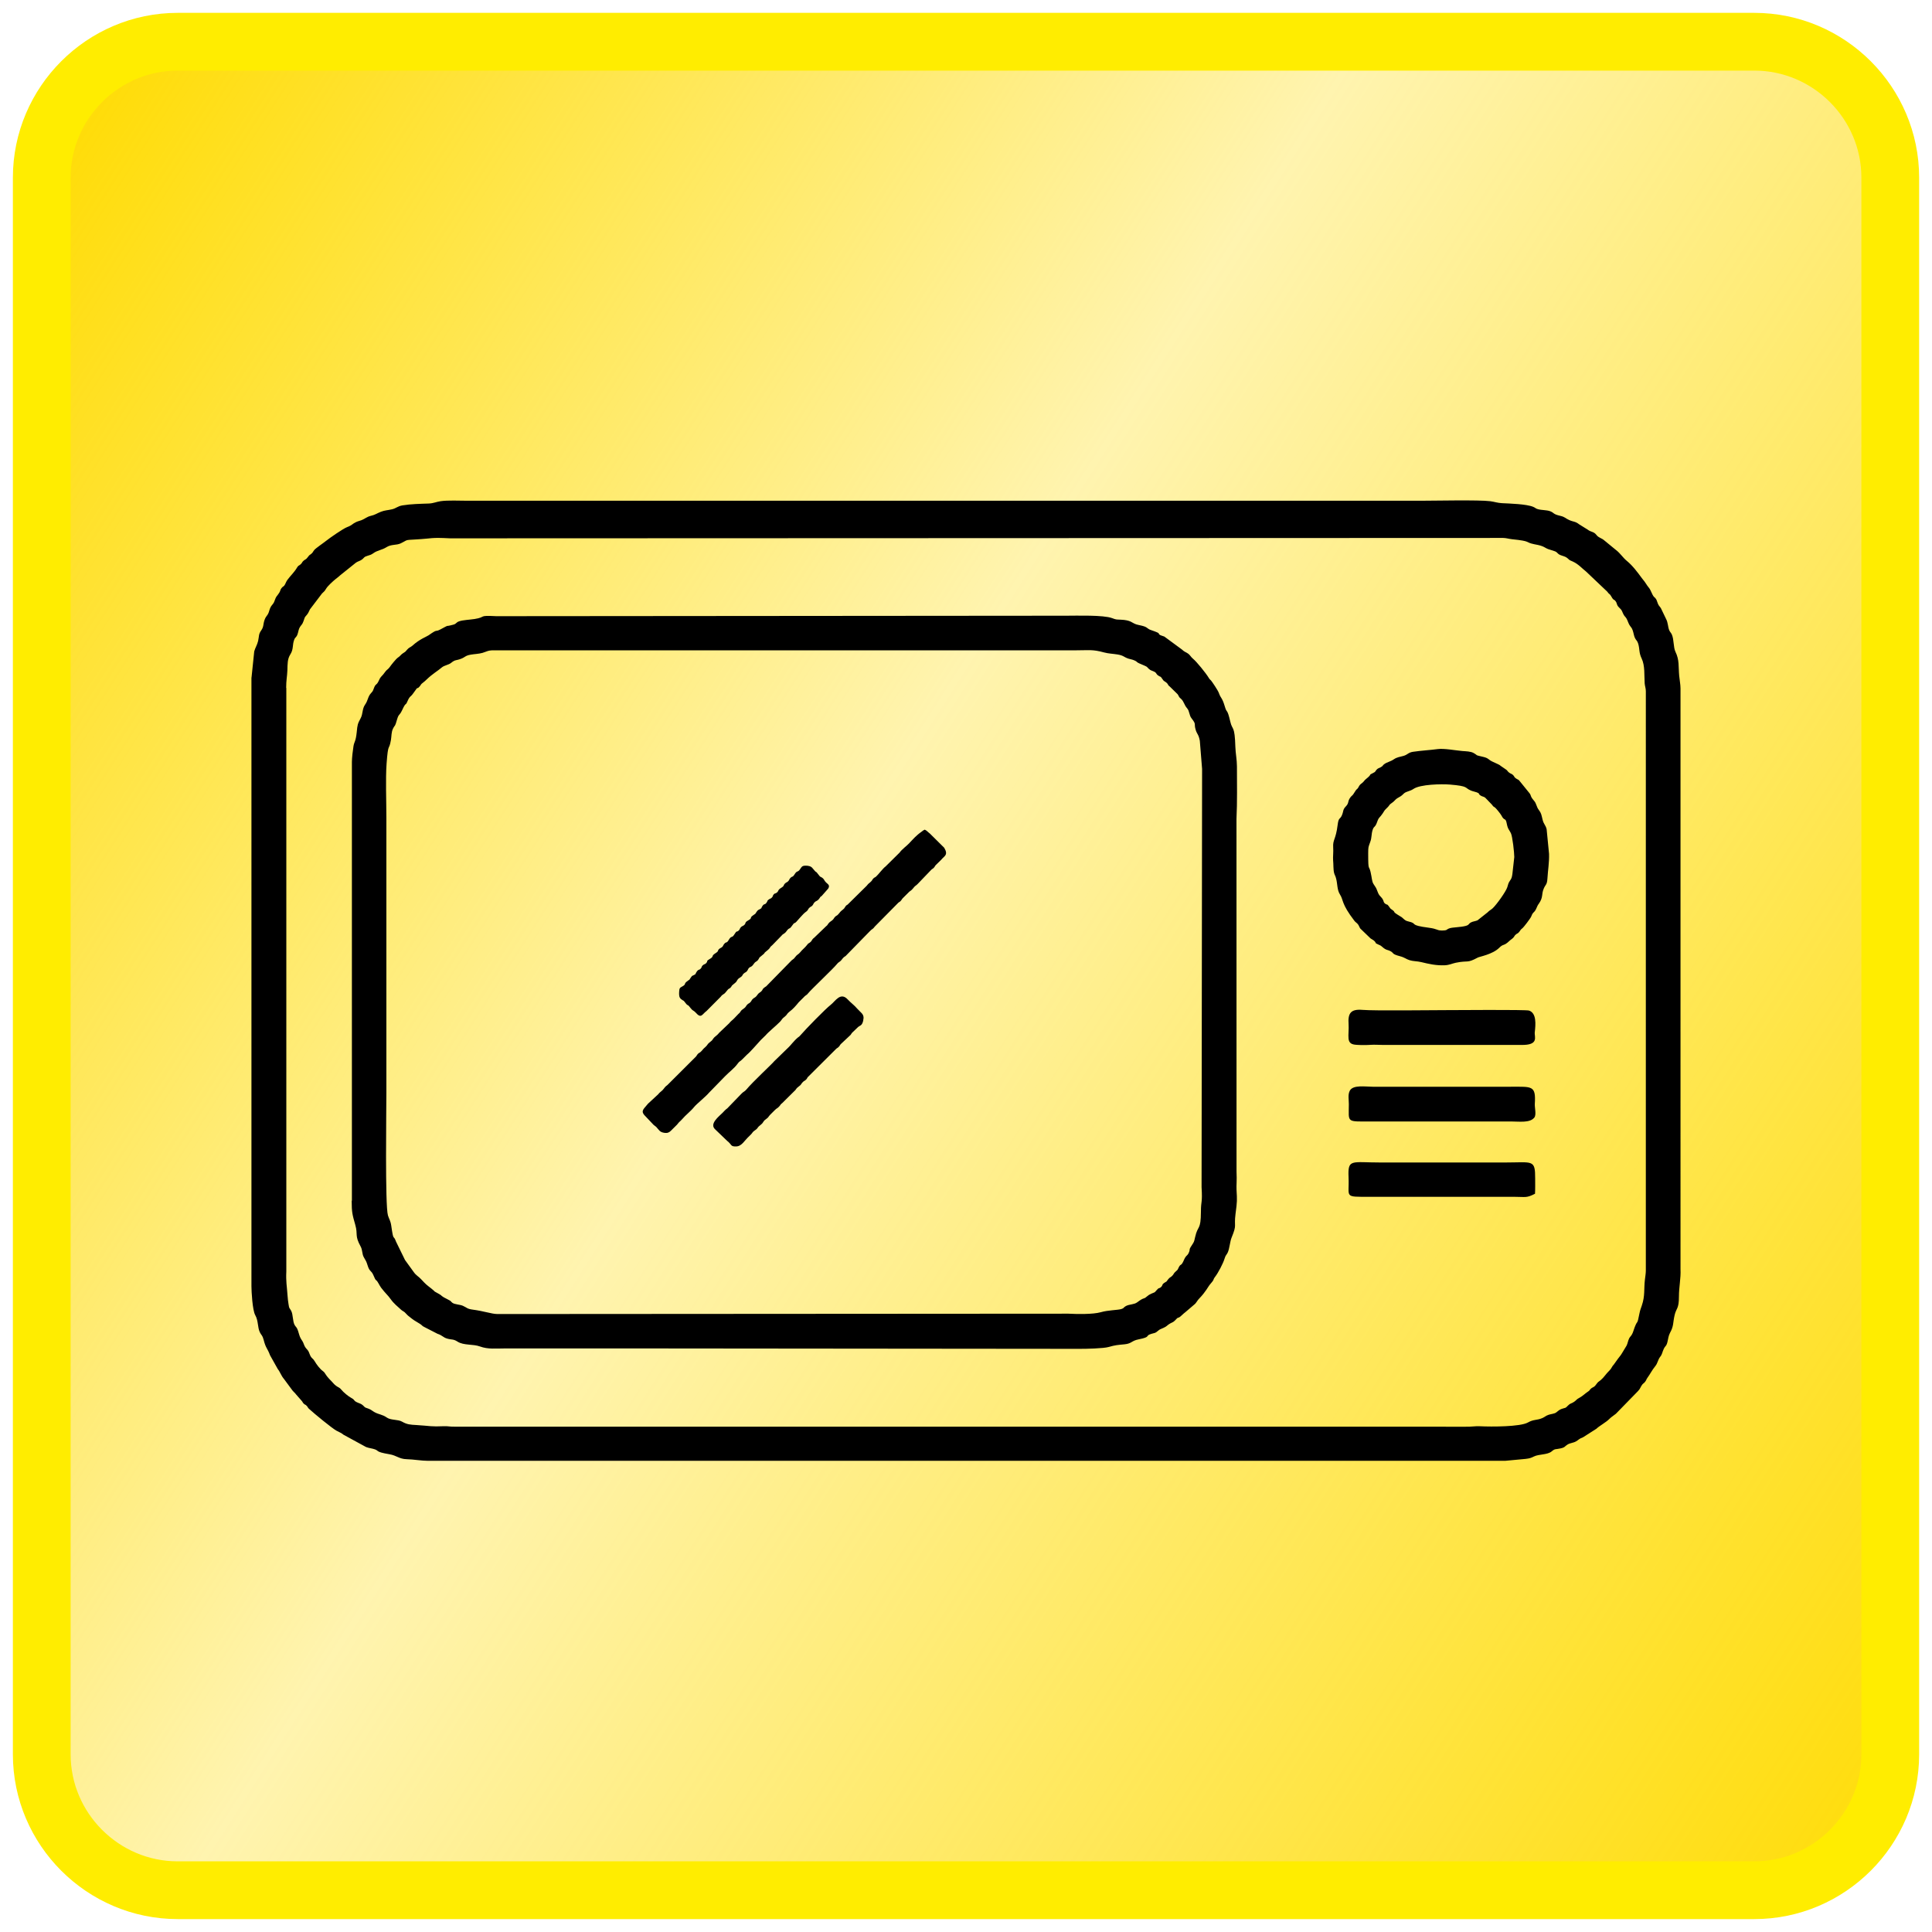 <?xml version="1.0" encoding="utf-8"?>
<!-- Generator: Adobe Illustrator 16.0.0, SVG Export Plug-In . SVG Version: 6.00 Build 0)  -->
<!DOCTYPE svg PUBLIC "-//W3C//DTD SVG 1.1//EN" "http://www.w3.org/Graphics/SVG/1.1/DTD/svg11.dtd">
<svg version="1.1" id="Слой_1" xmlns="http://www.w3.org/2000/svg" xmlns:xlink="http://www.w3.org/1999/xlink" x="0px" y="0px"
	 width="75px" height="75px" viewBox="498.86 9.892 75 75" enable-background="new 498.86 9.892 75 75" xml:space="preserve">
<g>
	<linearGradient id="SVGID_1_" gradientUnits="userSpaceOnUse" x1="481.718" y1="12.508" x2="580.126" y2="75.332">
		<stop  offset="0.138" style="stop-color:#FFDB00"/>
		<stop  offset="0.501" style="stop-color:#FFDB00;stop-opacity:0.314"/>
		<stop  offset="1" style="stop-color:#FFDB00"/>
	</linearGradient>
	<path fill="url(#SVGID_1_)" stroke="#FFED00" stroke-width="2.242" stroke-miterlimit="10" d="M566.963,11.512h-61.205
		c-2.902,0-5.277,2.373-5.277,5.276v61.207c0,2.902,2.375,5.275,5.277,5.275h61.205c2.902,0,5.277-2.373,5.277-5.275V16.789
		C572.24,13.886,569.865,11.512,566.963,11.512z"/>
	<g id="_1668681838480_3_">
		<path d="M509.969,36.594c0-0.303,0.037-0.432,0.047-0.678c0.008-0.246-0.002-0.436,0.113-0.618
			c0.135-0.21,0.072-0.368,0.154-0.577c0.043-0.108,0.082-0.072,0.131-0.219c0.031-0.09,0.037-0.188,0.088-0.266
			c0.057-0.094,0.088-0.085,0.141-0.234c0.055-0.148,0.027-0.128,0.121-0.232c0.061-0.068,0.086-0.136,0.129-0.224l0.467-0.614
			c0.08-0.076,0.098-0.084,0.162-0.191c0.059-0.1,0.26-0.284,0.363-0.367c0.061-0.049,0.141-0.107,0.193-0.159l0.6-0.481
			c0.076-0.053,0.156-0.063,0.232-0.12c0.096-0.071,0.068-0.102,0.207-0.142c0.121-0.037,0.15-0.043,0.244-0.109
			c0.146-0.107,0.336-0.122,0.502-0.229c0.184-0.119,0.385-0.069,0.553-0.149c0.285-0.137,0.137-0.128,0.58-0.151
			c0.701-0.04,0.547-0.084,1.336-0.044l40.879-0.015c0.111,0,0.221,0.036,0.346,0.05c0.77,0.078,0.48,0.115,0.859,0.193
			c0.104,0.021,0.197,0.035,0.303,0.074c0.1,0.036,0.133,0.074,0.236,0.115c0.092,0.035,0.184,0.053,0.266,0.086
			c0.117,0.049,0.082,0.09,0.209,0.145c0.086,0.037,0.193,0.053,0.266,0.113c0.123,0.103,0.051,0.066,0.215,0.138
			c0.225,0.099,0.389,0.294,0.518,0.389l0.826,0.784c0.074,0.115,0.092,0.063,0.16,0.193c0.094,0.168,0.096,0.082,0.168,0.185
			c0.063,0.093,0.02,0.122,0.123,0.229c0.105,0.108,0.092,0.081,0.154,0.225c0.053,0.126,0.092,0.127,0.141,0.21
			c0.043,0.078,0.066,0.163,0.109,0.242c0.057,0.098,0.094,0.102,0.133,0.223c0.035,0.1,0.043,0.203,0.086,0.291
			c0.049,0.101,0.088,0.094,0.127,0.225c0.061,0.211,0.021,0.338,0.133,0.571c0.133,0.28,0.096,0.645,0.117,0.966
			c0.008,0.104,0.045,0.189,0.045,0.304V59.22c0,0.1-0.023,0.236-0.035,0.344c-0.045,0.363,0.01,0.631-0.121,1.01
			c-0.037,0.109-0.066,0.178-0.088,0.289c-0.104,0.523-0.059,0.215-0.193,0.563c-0.035,0.092-0.053,0.176-0.096,0.258
			c-0.059,0.111-0.094,0.09-0.143,0.234c-0.033,0.104-0.049,0.193-0.107,0.27l-0.143,0.236c-0.045,0.084-0.098,0.131-0.158,0.217
			l-0.158,0.221c-0.072,0.068-0.088,0.152-0.158,0.219c-0.168,0.166-0.223,0.279-0.348,0.383c-0.109,0.092-0.088,0.045-0.191,0.186
			c-0.09,0.123-0.115,0.07-0.211,0.168c-0.066,0.07-0.012,0.039-0.102,0.1c-0.131,0.088-0.188,0.16-0.32,0.232
			c-0.129,0.066-0.121,0.1-0.215,0.162c-0.109,0.074-0.146,0.051-0.234,0.143c-0.109,0.119-0.102,0.078-0.248,0.131
			c-0.098,0.033-0.143,0.09-0.213,0.139c-0.066,0.049-0.209,0.061-0.289,0.088c-0.115,0.037-0.146,0.086-0.248,0.129
			c-0.219,0.094-0.33,0.041-0.561,0.172c-0.295,0.166-1.402,0.168-1.863,0.145c-0.186-0.01-0.369,0.027-0.553,0.018l-39.242-0.002
			c-0.133,0.008-0.268-0.023-0.402-0.018c-0.547,0.023-0.52-0.01-1.082-0.045c-0.246-0.014-0.363-0.018-0.568-0.135
			c-0.152-0.086-0.43-0.049-0.578-0.152c-0.186-0.131-0.313-0.117-0.488-0.215c-0.088-0.049-0.127-0.098-0.24-0.137
			c-0.182-0.063-0.098-0.033-0.217-0.135c-0.07-0.063-0.148-0.07-0.236-0.117c-0.127-0.066-0.059-0.082-0.195-0.156
			c-0.123-0.064-0.314-0.223-0.4-0.33c-0.068-0.086-0.104-0.074-0.203-0.148c-0.078-0.057-0.115-0.115-0.176-0.176
			c-0.279-0.277-0.213-0.303-0.336-0.395c-0.115-0.082-0.248-0.262-0.32-0.387c-0.063-0.109-0.107-0.092-0.166-0.211
			c-0.043-0.088-0.051-0.162-0.117-0.232s-0.1-0.115-0.137-0.219c-0.035-0.105-0.076-0.139-0.123-0.227
			c-0.049-0.09-0.066-0.191-0.098-0.281c-0.047-0.148-0.076-0.137-0.129-0.223c-0.088-0.15-0.057-0.408-0.141-0.563
			c-0.068-0.125-0.072-0.063-0.1-0.252c-0.018-0.107-0.031-0.221-0.037-0.316c-0.029-0.416-0.068-0.557-0.049-0.955V36.598
			L509.969,36.594z M508.621,36.192v23.629c0,0.201,0.039,0.932,0.146,1.121c0.129,0.229,0.086,0.477,0.182,0.672
			c0.057,0.119,0.098,0.105,0.145,0.287c0.088,0.346,0.143,0.313,0.25,0.604l0.299,0.533c0.094,0.117,0.131,0.258,0.242,0.387
			l0.277,0.375c0.08,0.123,0.139,0.146,0.197,0.23l0.201,0.229c0.051,0.053,0.041,0.07,0.084,0.115
			c0.064,0.068,0.063,0.025,0.129,0.1c0.055,0.059,0.023,0.057,0.088,0.113c0.197,0.182,0.889,0.752,1.064,0.846
			c0.117,0.063,0.186,0.084,0.271,0.156l0.816,0.445c0.098,0.063,0.213,0.07,0.328,0.1c0.287,0.074,0.025,0.109,0.643,0.213
			c0.277,0.047,0.371,0.184,0.664,0.191c0.266,0.006,0.572,0.063,0.83,0.063h41.811l0.789-0.074c0.162-0.02,0.203-0.031,0.334-0.096
			c0.191-0.094,0.525-0.059,0.686-0.197c0.139-0.117,0.141-0.068,0.342-0.115c0.188-0.041,0.156-0.08,0.273-0.15
			c0.098-0.061,0.227-0.063,0.33-0.123c0.113-0.066,0.111-0.1,0.27-0.158l0.523-0.334c0.094-0.098,0.377-0.25,0.5-0.379
			c0.084-0.084,0.152-0.117,0.254-0.201l0.857-0.879c0.094-0.094,0.094-0.162,0.17-0.258c0.041-0.049,0.064-0.045,0.113-0.113
			s0.037-0.08,0.082-0.143c0.119-0.164,0.176-0.295,0.305-0.453c0.098-0.117,0.1-0.248,0.191-0.363
			c0.088-0.111,0.076-0.176,0.141-0.311c0.063-0.131,0.104-0.094,0.146-0.285c0.025-0.107,0.039-0.23,0.094-0.332
			c0.154-0.277,0.109-0.391,0.182-0.699c0.063-0.27,0.166-0.225,0.166-0.715c0-0.371,0.078-0.703,0.061-1.059V36.616
			c0-0.15-0.037-0.336-0.051-0.492c-0.035-0.367,0.014-0.604-0.146-0.932c-0.084-0.176-0.053-0.471-0.139-0.667
			c-0.035-0.077-0.072-0.095-0.104-0.173c-0.053-0.135-0.043-0.288-0.121-0.434l-0.172-0.357c-0.041-0.098-0.057-0.09-0.109-0.166
			c-0.045-0.069-0.049-0.121-0.082-0.196c-0.016-0.039-0.018-0.045-0.045-0.077c-0.041-0.055-0.027-0.023-0.063-0.063
			c-0.082-0.097-0.113-0.255-0.199-0.356c-0.084-0.098-0.123-0.195-0.244-0.335c-0.016-0.019-0.016-0.021-0.033-0.043
			c-0.16-0.218-0.348-0.472-0.574-0.658c-0.156-0.127-0.254-0.295-0.414-0.417l-0.455-0.373c-0.117-0.106-0.221-0.1-0.311-0.217
			c-0.111-0.144-0.209-0.102-0.344-0.21l-0.326-0.202c-0.156-0.123-0.213-0.09-0.387-0.167c-0.152-0.066-0.154-0.12-0.359-0.167
			c-0.285-0.066-0.217-0.113-0.383-0.176c-0.139-0.051-0.318-0.037-0.473-0.079c-0.096-0.026-0.092-0.053-0.184-0.091
			c-0.264-0.111-0.918-0.128-1.215-0.143c-0.176-0.01-0.281-0.053-0.453-0.076c-0.428-0.057-2.203-0.018-2.719-0.018h-36.977
			c-0.314,0-0.775-0.024-1.055,0.018c-0.162,0.024-0.277,0.084-0.457,0.09c-0.34,0.012-0.693,0.018-1.02,0.072
			c-0.195,0.034-0.24,0.113-0.402,0.151c-0.154,0.038-0.289,0.038-0.434,0.097c-0.158,0.061-0.223,0.121-0.396,0.159
			c-0.146,0.034-0.223,0.114-0.357,0.167c-0.078,0.03-0.131,0.037-0.207,0.072c-0.164,0.076-0.143,0.119-0.355,0.199
			c-0.148,0.055-0.664,0.413-0.82,0.537c-0.102,0.083-0.387,0.273-0.453,0.351c-0.055,0.067-0.047,0.093-0.123,0.154
			c-0.107,0.085-0.043,0.013-0.139,0.136c-0.068,0.09-0.082,0.063-0.152,0.125c-0.074,0.063-0.045,0.077-0.113,0.138
			c-0.07,0.063-0.088,0.036-0.145,0.134c-0.102,0.176-0.25,0.309-0.365,0.465c-0.049,0.065-0.061,0.113-0.096,0.18
			c-0.059,0.109-0.063,0.053-0.135,0.143c-0.055,0.064-0.043,0.112-0.092,0.186c-0.121,0.188-0.1,0.086-0.191,0.338
			c-0.047,0.129-0.135,0.135-0.195,0.355c-0.057,0.205-0.113,0.174-0.18,0.35c-0.068,0.188-0.025,0.264-0.135,0.42
			c-0.105,0.146-0.076,0.219-0.119,0.409c-0.035,0.151-0.109,0.255-0.15,0.401l-0.105,1.014L508.621,36.192z M518.145,60.901
			c-0.178,0-0.533-0.117-0.912-0.166c-0.25-0.031-0.236-0.078-0.404-0.152c-0.117-0.053-0.318-0.049-0.408-0.117
			c-0.074-0.055-0.033-0.059-0.156-0.119c-0.334-0.164-0.219-0.143-0.344-0.213c-0.34-0.193-0.076-0.031-0.311-0.217
			c-0.207-0.162-0.197-0.145-0.408-0.371c-0.096-0.104-0.191-0.143-0.281-0.273l-0.338-0.467l-0.348-0.711
			c-0.107-0.307-0.094,0.035-0.186-0.619c-0.029-0.201-0.084-0.254-0.129-0.402c-0.115-0.383-0.061-4.096-0.061-4.75V41.628
			c0-0.672-0.035-1.472,0.008-2.091c0.063-0.856,0.09-0.471,0.168-0.912c0.027-0.156,0.014-0.311,0.08-0.445
			c0.094-0.188,0.063-0.025,0.162-0.369c0.066-0.221,0.084-0.117,0.197-0.357c0.156-0.337,0.117-0.139,0.199-0.328
			c0.1-0.232,0.117-0.162,0.221-0.309c0.268-0.383,0.1-0.105,0.254-0.275c0.068-0.076,0.031-0.074,0.129-0.146
			c0.066-0.051,0.084-0.068,0.148-0.129c0.223-0.215,0.424-0.326,0.59-0.468c0.094-0.079,0.262-0.096,0.355-0.173
			c0.172-0.139,0.182-0.081,0.391-0.162c0.164-0.063,0.152-0.119,0.371-0.158c0.139-0.025,0.316-0.029,0.459-0.07
			c0.17-0.051,0.207-0.099,0.428-0.099h22.629c0.494,0,0.627-0.04,1.074,0.083c0.172,0.047,0.344,0.049,0.523,0.079
			c0.236,0.039,0.238,0.101,0.42,0.161c0.088,0.028,0.141,0.029,0.23,0.068c0.178,0.08-0.018,0.038,0.4,0.206
			c0.117,0.047,0.096,0.067,0.172,0.131c0.072,0.062,0.117,0.06,0.199,0.101c0.102,0.051,0.059,0.08,0.154,0.149
			c0.113,0.081,0.072-0.001,0.164,0.137c0.074,0.108,0.055,0.058,0.146,0.132c0.09,0.068,0.047,0.092,0.141,0.16l0.305,0.299
			c0.07,0.1,0.027,0.091,0.129,0.176c0.115,0.099,0.121,0.235,0.236,0.366c0.105,0.119,0.072,0.267,0.18,0.4
			c0.195,0.249,0.076,0.181,0.158,0.448c0.051,0.164,0.113,0.167,0.158,0.417l0.088,1.091l-0.02,16.233
			c0.039,0.645-0.025,0.51-0.025,0.955c-0.004,0.744-0.119,0.508-0.225,0.986c-0.018,0.08-0.033,0.168-0.072,0.229
			c-0.227,0.338-0.084,0.18-0.182,0.396c-0.043,0.09-0.08,0.082-0.133,0.17c-0.039,0.063-0.064,0.143-0.1,0.203
			c-0.076,0.127-0.066,0.031-0.141,0.162c-0.066,0.123-0.021,0.084-0.125,0.176c-0.09,0.076-0.068,0.1-0.135,0.166
			c-0.064,0.07-0.09,0.047-0.162,0.141c-0.092,0.121-0.021,0.051-0.145,0.133c-0.115,0.078-0.045,0.09-0.133,0.168
			c-0.08,0.07-0.068-0.002-0.176,0.127c-0.082,0.098-0.057,0.064-0.184,0.121c-0.09,0.039-0.123,0.061-0.186,0.115
			c-0.146,0.129-0.084,0.006-0.377,0.227c-0.121,0.09-0.299,0.07-0.436,0.143c-0.107,0.057-0.059,0.082-0.184,0.119
			c-0.158,0.043-0.51,0.039-0.791,0.121c-0.311,0.088-0.934,0.074-1.256,0.057l-22.201,0.014H518.145z M512.512,56.501
			c0,0.463,0.031,0.553,0.139,0.936c0.113,0.396-0.033,0.404,0.211,0.848c0.074,0.137,0.049,0.281,0.119,0.408
			c0.098,0.178,0.088,0.127,0.164,0.365c0.063,0.193,0.135,0.162,0.205,0.326c0.127,0.307,0.084,0.117,0.201,0.324
			c0.033,0.057,0.068,0.125,0.105,0.174c0.172,0.225,0.26,0.287,0.367,0.439c0.133,0.186,0.254,0.27,0.398,0.406
			c0.063,0.059,0.086,0.057,0.146,0.104c0.053,0.045,0.084,0.094,0.139,0.139c0.26,0.209,0.213,0.162,0.463,0.318
			c0.088,0.057,0.064,0.07,0.16,0.117l0.514,0.264c0.197,0.064,0.211,0.139,0.373,0.186c0.193,0.055,0.236,0.01,0.406,0.119
			c0.24,0.154,0.602,0.088,0.871,0.188c0.313,0.115,0.617,0.076,0.979,0.076h5.287c5.664,0,11.33,0.016,16.99,0.016
			c0.287,0.002,0.955-0.016,1.148-0.072c0.268-0.076,0.342-0.078,0.623-0.105c0.279-0.029,0.26-0.137,0.539-0.191
			c0.51-0.102,0.227-0.133,0.494-0.213c0.154-0.047,0.148-0.021,0.258-0.117c0.088-0.076,0.113-0.066,0.229-0.123
			c0.113-0.051,0.125-0.088,0.211-0.143c0.08-0.053,0.158-0.066,0.219-0.135c0.16-0.176,0.082-0.055,0.217-0.16
			c0.074-0.061,0.098-0.096,0.188-0.164l0.381-0.326c0.063-0.07,0.09-0.137,0.164-0.211c0.236-0.24,0.357-0.477,0.391-0.514
			c0.236-0.27,0.104-0.172,0.225-0.33c0.113-0.146,0.309-0.518,0.361-0.697c0.045-0.154,0.078-0.135,0.129-0.25
			c0.063-0.146,0.086-0.43,0.143-0.563c0.223-0.545,0.086-0.393,0.154-0.924c0.066-0.502,0.063-0.521,0.039-0.939
			c-0.01-0.172,0.018-0.348,0-0.705l-0.002-13.69c0.033-0.678,0.018-1.359,0.018-2.038c0-0.257-0.055-0.519-0.061-0.754
			c-0.025-0.861-0.115-0.629-0.197-0.984c-0.127-0.546-0.127-0.298-0.207-0.572c-0.117-0.394-0.154-0.306-0.238-0.544
			c-0.037-0.105-0.268-0.441-0.301-0.479c-0.055-0.06-0.051-0.039-0.092-0.108c-0.105-0.176-0.473-0.631-0.615-0.744
			c-0.08-0.066-0.105-0.137-0.184-0.193c-0.084-0.061-0.143-0.064-0.242-0.161l-0.682-0.502c-0.047-0.021-0.117-0.035-0.148-0.052
			c-0.166-0.089,0.107-0.036-0.375-0.202c-0.139-0.048-0.119-0.093-0.262-0.142c-0.102-0.035-0.191-0.043-0.301-0.076
			c-0.182-0.057-0.197-0.166-0.609-0.183c-0.176-0.007-0.176-0.001-0.332-0.06c-0.338-0.127-1.377-0.094-1.781-0.094l-22.125,0.018
			c-0.742-0.039-0.359,0.033-0.844,0.11c-0.168,0.026-0.451,0.039-0.594,0.088c-0.133,0.044-0.096,0.093-0.225,0.13
			c-0.414,0.113-0.078-0.038-0.512,0.189c-0.225,0.115-0.07-0.045-0.453,0.225c-0.084,0.058-0.344,0.145-0.629,0.404
			c-0.076,0.066-0.129,0.065-0.201,0.15c-0.102,0.118-0.053,0.066-0.176,0.152c-0.08,0.054-0.084,0.094-0.189,0.163
			c-0.074,0.052-0.254,0.278-0.314,0.365c-0.059,0.087-0.109,0.093-0.172,0.18c-0.082,0.113-0.078,0.104-0.16,0.193
			c-0.064,0.069-0.07,0.122-0.119,0.208c-0.066,0.121-0.092,0.068-0.148,0.201c-0.053,0.125-0.037,0.136-0.125,0.228
			c-0.131,0.141-0.113,0.28-0.232,0.447c-0.119,0.168-0.078,0.357-0.174,0.532c-0.117,0.216-0.123,0.254-0.15,0.533
			c-0.039,0.383-0.096,0.362-0.127,0.551c-0.025,0.151-0.061,0.457-0.061,0.609v17.038L512.512,56.501z M554.793,46.011
			c-0.141,0-0.148-0.063-0.457-0.103c-0.83-0.109-0.4-0.156-0.807-0.247c-0.088-0.019-0.127-0.049-0.182-0.099
			c-0.076-0.072-0.066-0.06-0.143-0.107c-0.342-0.205-0.135-0.124-0.291-0.237c-0.109-0.079-0.057-0.034-0.137-0.141
			c-0.08-0.112-0.057-0.038-0.146-0.107c-0.074-0.055-0.041-0.085-0.098-0.177c-0.033-0.056-0.078-0.089-0.115-0.137
			c-0.088-0.109-0.086-0.227-0.176-0.352c-0.117-0.165-0.105-0.187-0.145-0.409c-0.092-0.536-0.123-0.056-0.123-0.882
			c0.002-0.257,0.006-0.23,0.082-0.445c0.059-0.16,0.037-0.283,0.086-0.445c0.053-0.182,0.096-0.077,0.186-0.341
			c0.061-0.175,0.088-0.132,0.211-0.317c0.047-0.07,0.064-0.114,0.115-0.161c0.232-0.222,0.068-0.122,0.266-0.263
			c0.066-0.046,0.086-0.086,0.145-0.134c0.059-0.046,0.107-0.062,0.172-0.106c0.074-0.051,0.08-0.072,0.135-0.117
			c0.098-0.075,0.232-0.078,0.361-0.167c0.264-0.18,1.088-0.194,1.41-0.169c0.754,0.063,0.551,0.123,0.824,0.235
			c0.08,0.032,0.143,0.04,0.213,0.065c0.145,0.051,0.041,0.044,0.152,0.123c0.063,0.045,0.129,0.041,0.186,0.088l0.26,0.27
			c0.076,0.105,0.045,0.051,0.131,0.121c0.035,0.029,0.207,0.24,0.234,0.294c0.121,0.243,0.162,0.067,0.209,0.316
			c0.043,0.221,0.088,0.229,0.16,0.372c0.064,0.124,0.133,0.762,0.133,0.93l-0.074,0.663c-0.021,0.134-0.033,0.172-0.096,0.258
			c-0.07,0.101-0.061,0.132-0.102,0.252c-0.055,0.172-0.416,0.675-0.566,0.815c-0.078,0.071-0.119,0.076-0.197,0.158l-0.393,0.311
			c-0.072,0.032-0.176,0.041-0.248,0.078c-0.117,0.063-0.063,0.099-0.217,0.14c-0.191,0.05-0.498,0.051-0.613,0.088
			c-0.168,0.054-0.049,0.089-0.346,0.089V46.011z M550.611,43.289c0.016,0.132,0.004,0.365,0.039,0.492
			c0.023,0.089,0.051,0.109,0.074,0.203c0.061,0.215,0.037,0.451,0.152,0.629c0.152,0.239,0.039,0.342,0.561,1.024
			c0.045,0.06,0.096,0.08,0.139,0.137s0.051,0.106,0.09,0.163l0.398,0.384c0.049,0.037,0.105,0.056,0.15,0.102
			c0.096,0.095-0.008,0.062,0.145,0.132c0.076,0.036,0.084,0.028,0.158,0.093c0.172,0.154,0.199,0.095,0.346,0.183
			c0.102,0.061,0.025,0.098,0.346,0.182c0.189,0.05,0.229,0.11,0.375,0.155c0.139,0.043,0.297,0.035,0.453,0.074
			c0.291,0.071,0.574,0.135,0.906,0.122c0.186-0.009,0.275-0.065,0.43-0.098c0.508-0.103,0.418,0.033,0.854-0.201
			c0.064-0.037,0.574-0.122,0.832-0.379c0.17-0.171,0.168-0.052,0.391-0.263c0.049-0.049,0.082-0.06,0.139-0.113
			c0.074-0.07,0.045-0.08,0.113-0.138c0.074-0.065,0.07-0.023,0.139-0.111c0.078-0.1,0.029-0.061,0.131-0.146
			c0.035-0.028,0.301-0.369,0.332-0.449c0.076-0.204,0.113-0.115,0.203-0.324c0.033-0.076,0.045-0.109,0.088-0.165
			c0.182-0.258,0.096-0.363,0.193-0.59c0.068-0.165,0.127-0.136,0.143-0.391c0.02-0.333,0.072-0.609,0.063-0.957l-0.094-0.958
			c-0.041-0.168-0.111-0.182-0.158-0.373c-0.045-0.184-0.047-0.246-0.148-0.378c-0.092-0.12-0.088-0.246-0.18-0.349
			c-0.182-0.209-0.084-0.189-0.203-0.326l-0.348-0.43c-0.061-0.08-0.061-0.055-0.145-0.109c-0.107-0.073-0.045-0.069-0.131-0.146
			c-0.055-0.049-0.084-0.037-0.154-0.094c-0.082-0.069-0.029-0.061-0.145-0.135c-0.348-0.226-0.057-0.081-0.496-0.285
			c-0.162-0.076-0.139-0.131-0.346-0.18c-0.375-0.09-0.17-0.032-0.379-0.151c-0.115-0.067-0.299-0.067-0.443-0.079
			c-0.258-0.022-0.705-0.107-0.949-0.075c-0.309,0.041-0.641,0.058-0.957,0.105c-0.191,0.027-0.209,0.11-0.365,0.157
			c-0.158,0.047-0.254,0.046-0.389,0.138c-0.125,0.085-0.256,0.106-0.355,0.176c-0.096,0.065-0.033,0.062-0.148,0.128
			c-0.063,0.037-0.104,0.034-0.158,0.092c-0.07,0.074-0.025,0.078-0.145,0.135c-0.203,0.099,0.002,0.014-0.27,0.232
			c-0.061,0.049-0.068,0.078-0.123,0.13c-0.066,0.062-0.092,0.06-0.141,0.135c-0.02,0.03-0.025,0.052-0.045,0.08
			c-0.08,0.113-0.008-0.04-0.174,0.229c-0.045,0.072-0.068,0.066-0.119,0.133c-0.121,0.154-0.049,0.222-0.178,0.352
			c-0.129,0.133-0.084,0.177-0.156,0.349c-0.072,0.169-0.127,0.069-0.164,0.365c-0.074,0.598-0.193,0.566-0.174,0.88
			C550.627,42.951,550.6,43.167,550.611,43.289L550.611,43.289z M534.756,42.1c-0.082,0.039-0.066,0.042-0.125,0.082
			c-0.201,0.139-0.326,0.286-0.48,0.449c-0.105,0.111-0.277,0.228-0.369,0.359l-0.545,0.539c-0.096,0.066-0.283,0.317-0.365,0.389
			c-0.059,0.052-0.061,0.024-0.117,0.086c-0.043,0.047-0.027,0.053-0.074,0.101c-0.076,0.08-0.09,0.06-0.178,0.175l-0.736,0.726
			c-0.09,0.066-0.041,0.011-0.102,0.098c-0.047,0.066-0.023,0.05-0.082,0.096c-0.139,0.108-0.088,0.087-0.188,0.192
			c-0.055,0.059-0.061,0.035-0.113,0.087c-0.043,0.042-0.043,0.063-0.076,0.101c-0.061,0.072-0.121,0.077-0.188,0.164
			c-0.041,0.056-0.029,0.059-0.092,0.108l-0.461,0.444c-0.107,0.077-0.066,0.111-0.168,0.187c-0.066,0.049-0.049,0.014-0.107,0.092
			c-0.088,0.115-0.178,0.172-0.268,0.286c-0.068,0.086-0.121,0.082-0.193,0.185c-0.068,0.101-0.107,0.081-0.182,0.172l-0.91,0.929
			c-0.045,0.055-0.055,0.039-0.111,0.088c-0.066,0.055-0.039,0.039-0.078,0.099c-0.078,0.107-0.105,0.063-0.191,0.185
			c-0.092,0.128-0.111,0.082-0.188,0.167c-0.039,0.043-0.037,0.072-0.084,0.116c-0.055,0.055-0.053,0.03-0.102,0.074
			c-0.082,0.073-0.045,0.099-0.17,0.183c-0.137,0.09-0.08,0.109-0.186,0.192l-0.172,0.18c-0.074,0.077-0.105,0.08-0.191,0.187
			l-0.387,0.368c-0.068,0.088-0.109,0.104-0.182,0.171c-0.088,0.085-0.037,0.089-0.182,0.196c-0.088,0.061-0.088,0.115-0.17,0.184
			c-0.104,0.084-0.115,0.131-0.186,0.191c-0.055,0.049-0.049,0.021-0.102,0.074c-0.039,0.039-0.039,0.061-0.074,0.102l-1.109,1.106
			c-0.123,0.094-0.094,0.092-0.184,0.193c-0.074,0.076-0.113,0.084-0.18,0.172l-0.393,0.363c-0.143,0.186-0.297,0.268-0.137,0.447
			l0.355,0.375c0.043,0.039,0.072,0.049,0.111,0.09c0.102,0.109,0.123,0.193,0.309,0.219c0.123,0.018,0.189-0.018,0.256-0.086
			l0.189-0.188c0.074-0.063,0.084-0.113,0.184-0.195c0.031-0.029,0.021-0.02,0.049-0.051c0.158-0.186,0.33-0.303,0.486-0.496
			c0.086-0.105,0.453-0.402,0.566-0.541l0.621-0.637c0.148-0.154,0.367-0.318,0.48-0.477c0.09-0.125,0.1-0.09,0.18-0.172
			l0.189-0.188c0.148-0.121,0.385-0.406,0.539-0.57l0.191-0.187c0.105-0.127,0.418-0.38,0.557-0.525
			c0.094-0.101,0.059-0.103,0.182-0.196c0.098-0.073,0.08-0.116,0.184-0.193c0.143-0.106,0.252-0.234,0.361-0.368l0.189-0.188
			c0.078-0.094,0.109-0.069,0.184-0.169c0.088-0.116,0.988-0.967,1.102-1.116c0.074-0.099,0.113-0.075,0.195-0.182
			c0.031-0.04,0.047-0.063,0.082-0.093c0.049-0.042,0.049-0.022,0.098-0.078l0.922-0.943c0.08-0.086,0.098-0.055,0.182-0.171
			l0.912-0.923c0.059-0.051,0.051-0.02,0.111-0.093c0.033-0.039,0.025-0.048,0.078-0.099l0.189-0.188
			c0.068-0.08,0.115-0.078,0.186-0.168c0.098-0.13,0.113-0.101,0.191-0.185l0.531-0.553c0.064-0.053,0.055-0.026,0.109-0.092
			c0.039-0.048,0.021-0.049,0.076-0.1l0.191-0.187c0.115-0.148,0.291-0.18,0.119-0.469l-0.557-0.552
			c-0.082-0.06-0.115-0.116-0.203-0.152L534.756,42.1z M532.369,49.504c0.027-0.11,0.018-0.193-0.055-0.276l-0.176-0.179
			c-0.115-0.138-0.246-0.225-0.369-0.358c-0.283-0.305-0.48,0.069-0.662,0.209c-0.197,0.151-0.965,0.936-1.18,1.187
			c-0.051,0.06-0.025,0.025-0.096,0.083c-0.145,0.12-0.314,0.343-0.355,0.374l-0.561,0.545c-0.066,0.09-0.838,0.803-1.086,1.104
			c-0.061,0.074-0.115,0.078-0.191,0.162l-0.545,0.563c-0.08,0.057-0.117,0.107-0.182,0.172c-0.139,0.141-0.527,0.43-0.287,0.645
			l0.461,0.443c0.197,0.154,0.123,0.223,0.346,0.219c0.227-0.002,0.326-0.232,0.514-0.4c0.15-0.139,0.1-0.131,0.182-0.197
			c0.027-0.023,0.068-0.045,0.1-0.074c0.084-0.078,0.002-0.041,0.176-0.18c0.105-0.084,0.072-0.123,0.178-0.197
			c0.141-0.104,0.082-0.082,0.174-0.18l0.189-0.188c0.064-0.068,0.107-0.063,0.188-0.164c0.064-0.082,0.016-0.041,0.096-0.105
			l0.455-0.451c0.098-0.08,0.063-0.104,0.172-0.182c0.141-0.098,0.09-0.113,0.184-0.194c0.047-0.043,0.053-0.027,0.102-0.074
			c0.061-0.055,0.035-0.049,0.074-0.102l1.098-1.094c0.053-0.053,0.055-0.029,0.111-0.09c0.049-0.051,0.031-0.053,0.076-0.102
			l0.377-0.354c0.047-0.057,0.027-0.054,0.076-0.1l0.18-0.172c0.107-0.12,0.182-0.052,0.24-0.293H532.369z M558.441,49.957
			c0.031-0.297,0.074-0.731-0.223-0.835c-0.115-0.041-2.963-0.017-3.227-0.017c-0.574,0-2.775,0.03-3.246-0.01
			c-0.441-0.036-0.566,0.123-0.533,0.559c0.014,0.185-0.018,0.412-0.002,0.556c0.018,0.184,0.131,0.232,0.313,0.242
			c0.15,0.012,0.395,0.012,0.547,0c0.18-0.01,0.295,0.004,0.48,0.004c0.721,0,1.445,0,2.166,0h3.195
			c0.709,0.014,0.508-0.316,0.527-0.499H558.441z M558.42,53.28c0.09-0.111,0.014-0.375,0.021-0.529
			c0.047-0.727-0.102-0.672-0.932-0.672c-1.787,0-3.574,0-5.361,0c-0.289,0-0.768-0.084-0.891,0.158
			c-0.078,0.156-0.035,0.338-0.035,0.514c0,0.744-0.123,0.676,0.926,0.676c1.787,0,3.574,0,5.361,0c0.328,0,0.74,0.064,0.908-0.146
			H558.42z M558.449,56.233c0.01-0.166,0.006-0.422,0.006-0.588c0.002-0.758-0.092-0.625-1.172-0.625h-4.832
			c-1.141,0-1.271-0.152-1.24,0.574c0.035,0.791-0.203,0.758,0.813,0.758h5.613C558.094,56.353,558.113,56.405,558.449,56.233z
			 M531.006,44.395c0.086-0.139-0.004-0.174-0.08-0.248c-0.082-0.078-0.057-0.121-0.162-0.19c-0.072-0.047-0.051-0.007-0.113-0.089
			c-0.174-0.234-0.045-0.018-0.252-0.277c-0.057-0.072-0.152-0.096-0.275-0.094c-0.137,0.004-0.146,0.053-0.207,0.139
			c-0.086,0.128-0.115,0.045-0.199,0.178c-0.105,0.167-0.086,0.064-0.182,0.168c-0.039,0.042-0.035,0.077-0.082,0.122
			c-0.033,0.035-0.061,0.035-0.105,0.071c-0.1,0.087-0.018,0.094-0.166,0.184c-0.152,0.091-0.078,0.129-0.184,0.195
			c-0.068,0.043-0.059,0.004-0.109,0.065c-0.045,0.055-0.01,0.055-0.063,0.112c-0.049,0.055-0.059,0.031-0.123,0.079
			c-0.08,0.062-0.027,0.029-0.074,0.103c-0.084,0.135-0.098,0.027-0.184,0.168c-0.063,0.103,0.016,0.039-0.094,0.107
			c-0.053,0.034-0.049,0.01-0.102,0.074c-0.123,0.161,0.012,0.041-0.176,0.178c-0.129,0.096,0.018,0.077-0.184,0.191
			c-0.145,0.082-0.047,0.105-0.164,0.188c-0.043,0.031-0.07,0.021-0.119,0.084c-0.037,0.049-0.025,0.066-0.066,0.107
			c-0.098,0.095-0.061-0.032-0.184,0.171c-0.078,0.128-0.107,0.029-0.197,0.181c-0.104,0.178-0.086,0.06-0.184,0.169
			c-0.049,0.058-0.035,0.077-0.08,0.121c-0.033,0.031-0.082,0.046-0.107,0.068c-0.105,0.091,0.006,0.076-0.168,0.185
			c-0.152,0.095-0.047,0.116-0.182,0.197c-0.207,0.121-0.068,0.074-0.17,0.183c-0.043,0.046-0.072,0.028-0.123,0.077
			c-0.059,0.05-0.029,0.051-0.066,0.106c-0.078,0.112-0.1,0.021-0.189,0.168c-0.061,0.101,0.004,0.05-0.092,0.106
			c-0.066,0.039-0.055,0.007-0.104,0.073c-0.154,0.209,0.027,0.02-0.174,0.18c-0.123,0.096-0.014,0.099-0.168,0.186
			c-0.098,0.055-0.121,0.061-0.129,0.216c-0.006,0.116-0.006,0.221,0.082,0.285c0.15,0.115,0.037-0.014,0.184,0.169
			c0.086,0.109,0.047-0.004,0.189,0.187c0.07,0.095,0.117,0.08,0.189,0.164c0.217,0.249,0.246,0.061,0.418-0.062l0.553-0.556
			c0.074-0.104,0.111-0.076,0.186-0.167c0.186-0.232,0.094-0.09,0.193-0.186c0.084-0.082-0.029-0.021,0.174-0.179
			c0.105-0.081,0.057-0.124,0.178-0.2c0.152-0.094,0.076-0.094,0.174-0.178c0.057-0.048,0.063-0.024,0.115-0.086
			c0.037-0.046,0.039-0.078,0.066-0.11c0.063-0.074,0.098-0.025,0.191-0.161c0.094-0.137,0.111-0.066,0.189-0.187
			c0.057-0.084,0.004-0.043,0.076-0.1c0.271-0.213,0.045-0.072,0.291-0.264c0.092-0.072,0.059-0.103,0.17-0.185l0.359-0.369
			c0.07-0.088,0.105-0.051,0.197-0.18c0.098-0.138,0.102-0.057,0.184-0.171c0.16-0.222,0.076-0.073,0.191-0.185
			c0.02-0.018,0.27-0.317,0.355-0.374c0.133-0.091,0.07-0.102,0.168-0.185c0.064-0.054,0.061-0.021,0.113-0.089
			c0.035-0.045,0.025-0.063,0.07-0.106c0.078-0.08,0.096-0.027,0.193-0.158c0.059-0.081,0.002-0.03,0.086-0.091l0.248-0.281
			L531.006,44.395z"/>
	</g>
</g>
</svg>
